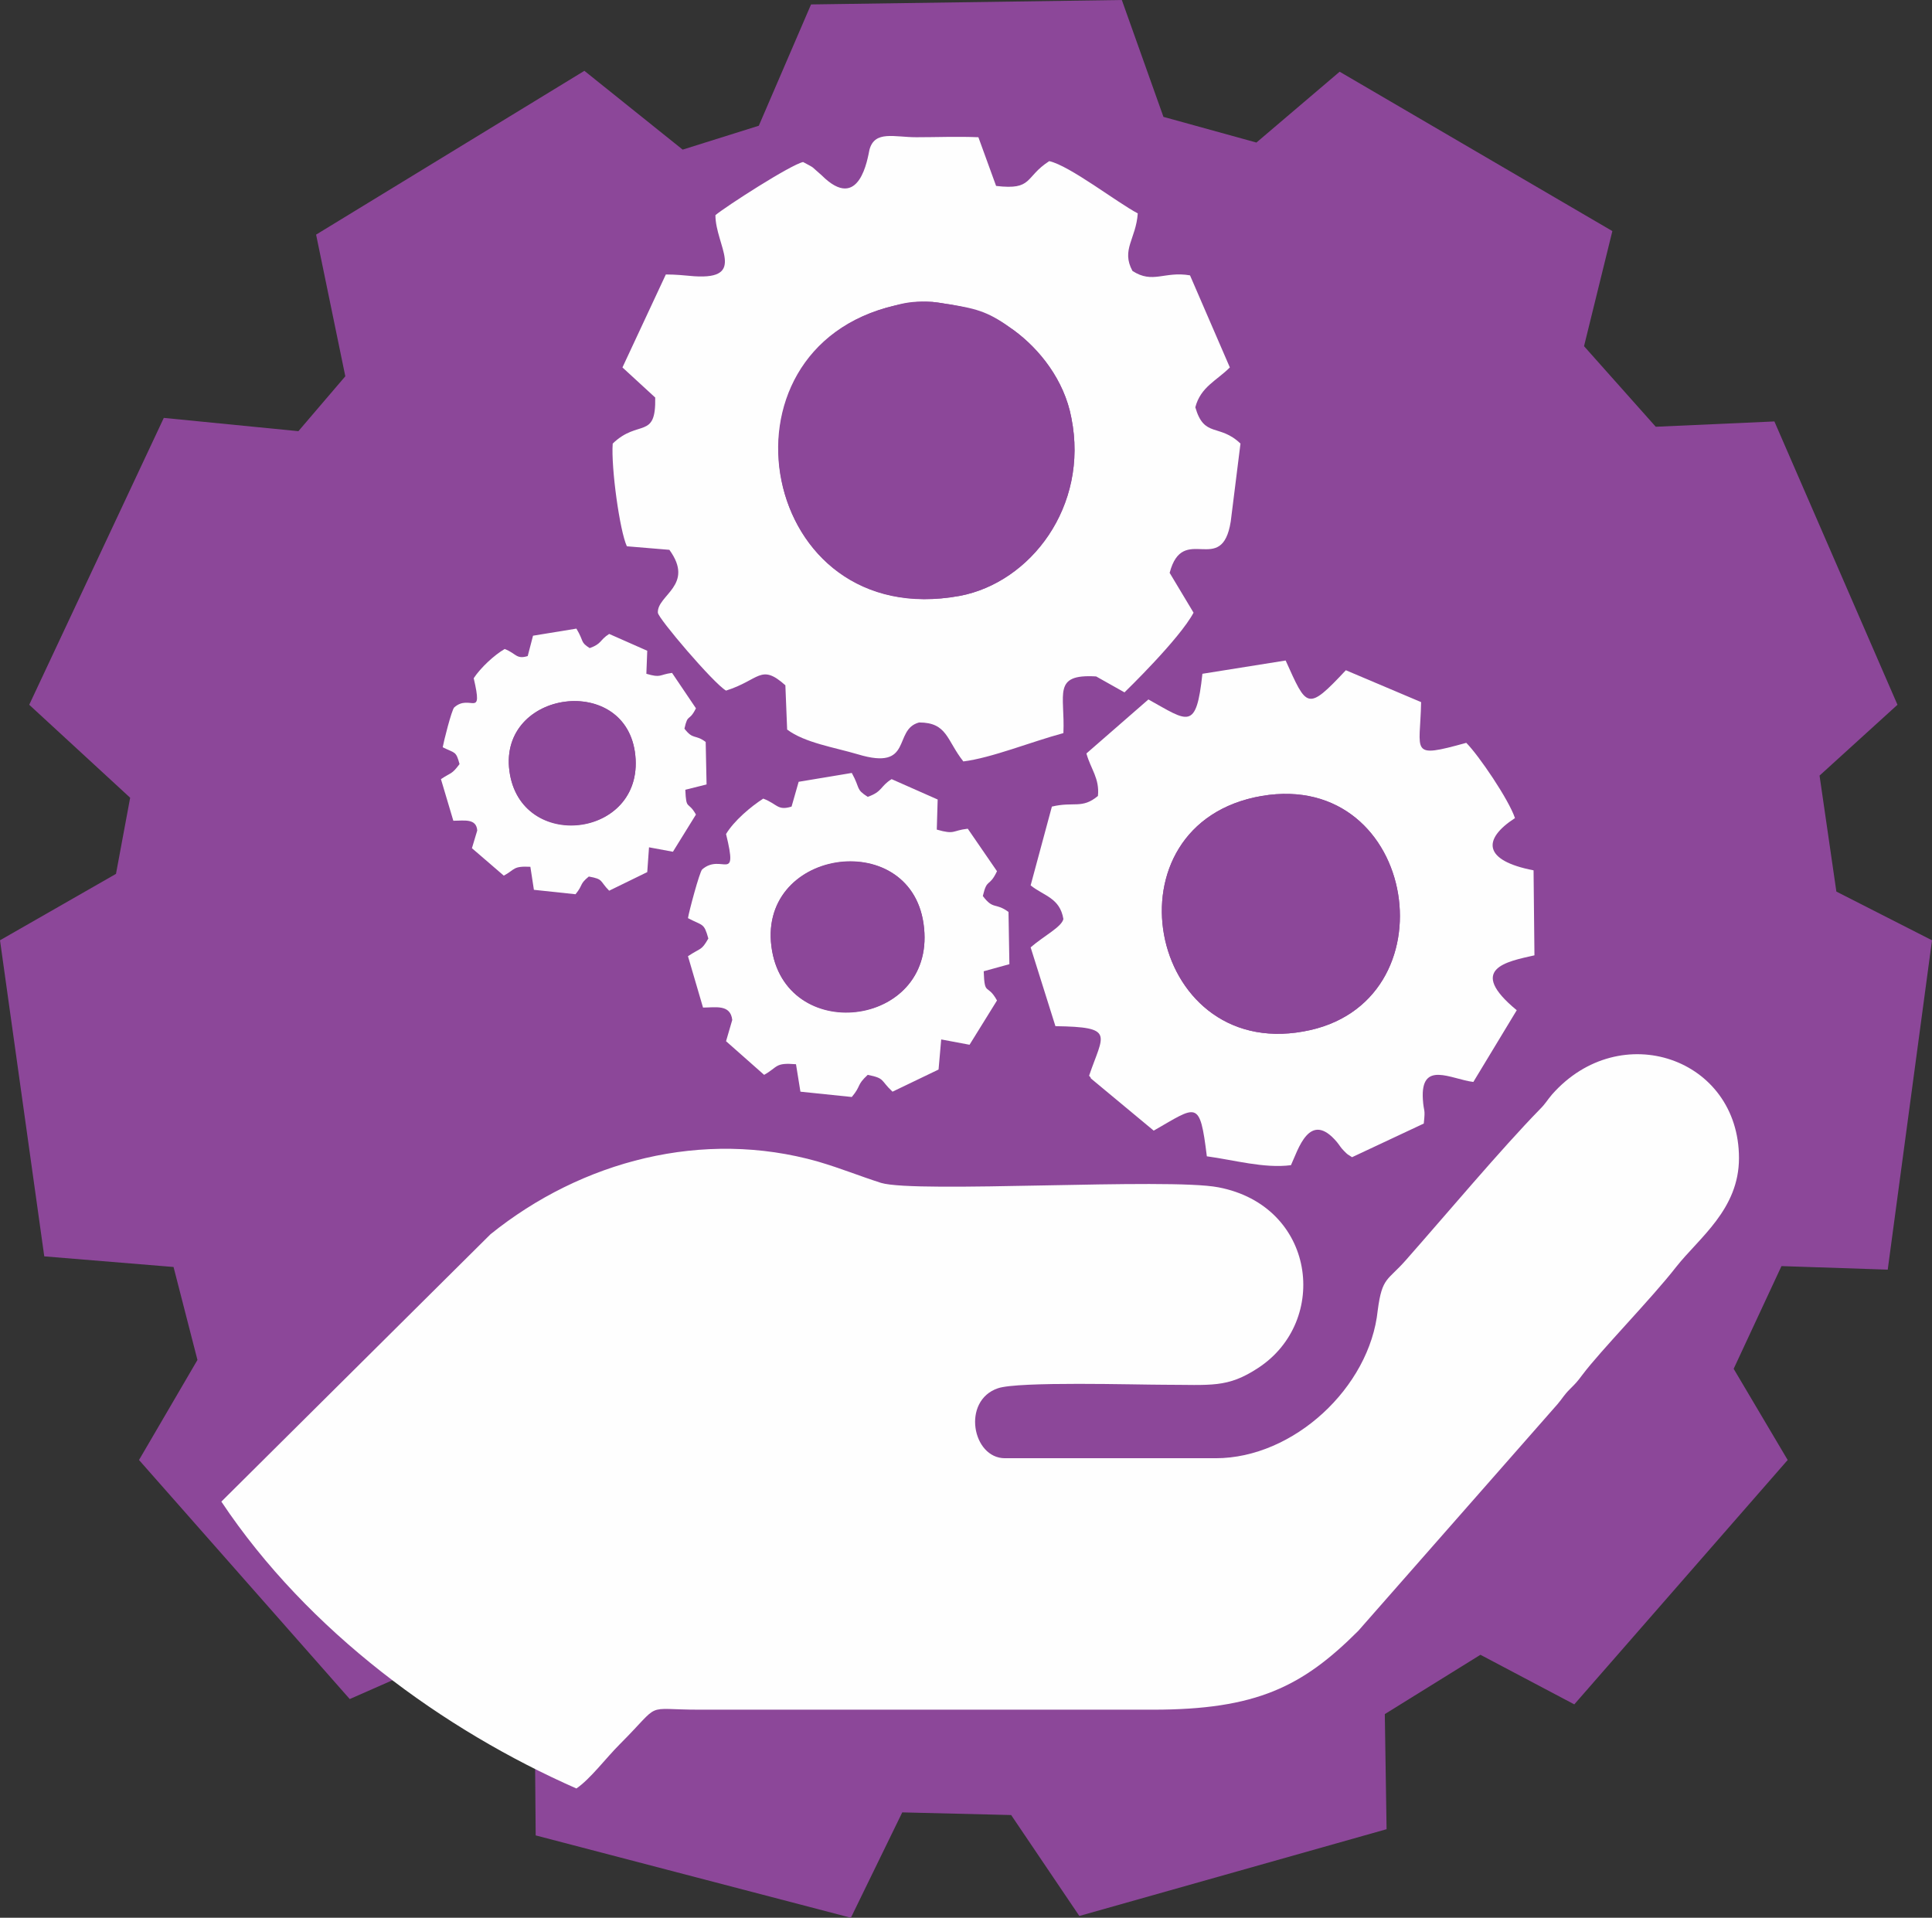 <?xml version="1.0" encoding="utf-8"?>
<!-- Generator: Adobe Illustrator 25.4.1, SVG Export Plug-In . SVG Version: 6.00 Build 0)  -->
<svg version="1.1" id="Capa_1" xmlns="http://www.w3.org/2000/svg" xmlns:xlink="http://www.w3.org/1999/xlink" x="0px" y="0px"
	 viewBox="0 0 218.2 216.6" style="enable-background:new 0 0 218.2 216.6;" xml:space="preserve">
<rect x="0" y="0" width="218.2" height="216.6" fill="#333333" stroke="none"/>
<style type="text/css">
	.st0{fill-rule:evenodd;clip-rule:evenodd;fill:#8C4799;}
	.st1{fill-rule:evenodd;clip-rule:evenodd;fill:#964594;}
	.st2{fill-rule:evenodd;clip-rule:evenodd;fill:#FEFEFE;}
</style>
<g id="Capa_x0020_1">
	<polygon class="st0" points="35.7,26.5 66,8 77.1,16.9 85.7,14.2 91.6,0.5 126.7,0 131.4,13.2 141.9,16.1 151.3,8.1 182.1,26.1 
		178.9,39.1 187,48.2 200.4,47.6 214.3,79.6 205.5,87.6 207.4,100.7 218.2,106.2 213.2,143.4 201.2,143 195.8,154.6 201.9,164.9 
		177.8,192.5 167.2,186.9 156.4,193.6 156.6,206.6 121.9,216.4 114.2,205 101.9,204.7 96.1,216.6 60.5,207.3 60.4,195.3 47.9,188.2 
		39.5,191.9 15.7,164.9 22.3,153.6 19.6,143.1 5,141.9 0,106.2 13.1,98.7 14.7,90.1 3.3,79.6 18.5,47.2 33.7,48.7 39,42.5 	"/>
	<path class="st1" d="M141.3,87.8c9.6-2.4,17.1,4.2,18.9,11.5c2.3,9.5-4,17.5-11.3,19.3C128.1,123.8,120.7,93,141.3,87.8z
		 M125.6,105.4c0.9,9.7,9.9,18,20.9,17.1c25.2-2,22.1-41.1-3.8-38.3C132.7,85.2,124.6,94,125.6,105.4L125.6,105.4z"/>
	<path class="st2" d="M101.1,34.5c1.4-0.3,2.6-0.5,4.2-0.4c1,0.1,1.3,0.2,2.1,0.3c3.1,0.5,4.4,0.9,7.1,2.9c2.9,2.1,5.7,5.6,6.5,9.9
		c2,10-4.7,18.6-12.6,20.1C85.7,71.4,79.8,39.4,101.1,34.5L101.1,34.5z M90.7,18.3c-1.4,0.3-8.7,5-9.9,6c0,3.4,3.6,7.3-2.4,6.9
		c-1.2-0.1-2-0.2-3.2-0.2l-4.9,10.5l3.7,3.4c0.1,4.8-1.9,2.4-4.8,5.2c-0.2,2.7,0.8,9.9,1.6,11.6l4.8,0.4c2.9,4-1.4,5.1-1.3,7.1
		c0,0.6,6.3,8,7.7,8.8c3.8-1.2,3.9-3.1,6.7-0.6l0.2,5c2,1.5,5.3,2,8,2.8c6.3,1.9,3.9-2.8,6.9-3.6c3.2,0,3.1,2,5,4.4
		c3.2-0.4,7.6-2.2,11.3-3.2c0.2-4.4-1.3-6.7,3.7-6.4l3.2,1.8c0.1-0.1,6.2-6,7.8-9l-2.7-4.5c1.5-5.7,5.9,0.5,6.9-5.8l1.1-8.8
		c-2.4-2.3-4.1-0.6-5.1-4.1c0.6-2.3,2.4-3,3.9-4.5l-4.5-10.4c-2.9-0.5-4.2,1-6.5-0.5c-1.3-2.4,0.4-3.6,0.6-6.5
		c-2.3-1.2-7.7-5.4-10-5.9c-2.8,1.8-1.8,3.3-6,2.8l-2-5.5c-2.4-0.1-4.7,0-7,0c-2.5,0-4.7-0.8-5.3,1.4c-0.2,0.9-1.1,7.2-5.4,2.9
		C91.5,18.7,92.2,19.1,90.7,18.3L90.7,18.3z"/>
	<path class="st2" d="M142.5,89.9c17.7-3,21.8,23.6,4.7,26.6C129.5,119.7,124.5,93,142.5,89.9z M165.6,83.9
		c-6.5,1.8-5.2,1.1-5.1-4.6l-8.5-3.6c-4.4,4.7-4.4,4.2-6.8-1.1l-9.4,1.5c-0.7,6.5-1.6,5.4-6.1,2.9l-7,6.1c0.5,1.8,1.5,2.8,1.3,4.8
		c-1.8,1.5-2.7,0.6-5.2,1.2l-2.4,8.9c1.5,1.2,3.3,1.4,3.7,3.8c-0.2,0.9-2.2,1.9-3.7,3.2l2.8,8.9c6.8,0.1,5.4,0.9,3.8,5.6
		c0.1,0.1,0.2,0.2,0.2,0.3l7.1,5.9c4.9-2.8,5.2-3.6,6,2.9c3,0.4,6.5,1.4,9.5,1c0.8-1.7,2.1-6.3,5.2-2.6c0.4,0.5,0.4,0.6,0.8,1
		c0.5,0.5,0.3,0.3,0.9,0.7l8.1-3.8c0.2-1.8,0-1.2-0.1-2.7c-0.3-4.5,3.2-2.3,5.7-2l4.9-8.1c-5.7-4.7-1.1-5.5,2-6.2l-0.1-9.6
		c-5.7-1.1-5.8-3.5-2.1-5.9C170.4,90.3,167,85.3,165.6,83.9L165.6,83.9z"/>
	<path class="st0" d="M101.1,34.5c-21.2,5-15.4,37,7.3,32.8c8-1.5,14.6-10.1,12.6-20.1c-0.8-4.3-3.7-7.8-6.5-9.9
		c-2.7-1.9-4-2.3-7.1-2.9c-0.8-0.1-1.1-0.2-2.1-0.3C103.6,34,102.5,34.1,101.1,34.5L101.1,34.5z"/>
	<path class="st2" d="M87.2,107.4c-2-11.4,15.5-14.1,17.1-3.1C106,115.9,89.1,118.1,87.2,107.4z M105.9,90.3l-5.2-2.3
		c-1.3,0.8-1,1.4-2.7,2c-1.4-0.9-0.8-0.9-1.8-2.7l-6,1l-0.8,2.8c-1.6,0.5-1.6-0.3-3.2-0.9c-1.4,0.9-3.3,2.5-4.2,4
		c1.4,5.7-0.5,2.1-2.7,4c-0.3,0.3-1.5,4.8-1.6,5.5c1.7,0.9,1.8,0.5,2.3,2.3c-0.8,1.4-0.8,1-2.3,2l1.7,5.8c1.4,0,3.1-0.4,3.3,1.4
		l-0.7,2.4l4.3,3.8c1.6-0.9,1.2-1.4,3.6-1.2l0.5,3.1l5.8,0.6c1.1-1.3,0.5-1.3,1.8-2.5c2,0.4,1.4,0.6,2.8,1.9l5.2-2.5l0.3-3.4
		l3.2,0.6l3.1-5c-1.1-2-1.4-0.4-1.5-3.3l2.9-0.8l-0.1-5.9c-1.5-1.1-1.7-0.2-2.9-1.8c0.5-2.1,0.7-0.9,1.6-2.8l-3.3-4.8
		c-1.8,0.2-1.4,0.7-3.5,0.1L105.9,90.3L105.9,90.3z"/>
	<path class="st0" d="M142.5,89.9c-18,3.1-13,29.8,4.7,26.6C164.3,113.5,160.2,86.9,142.5,89.9z"/>
	<path class="st0" d="M87.2,107.4c1.9,10.8,18.8,8.5,17.1-3.1C102.7,93.3,85.2,95.9,87.2,107.4z"/>
	<path class="st2" d="M137.3,164.7h-23.8c-3.7,0-4.9-6.5-0.8-7.9c2.3-0.8,15.7-0.4,18.7-0.4c5.4,0,7.2,0.4,10.7-1.9
		c8.1-5.3,6.5-18.3-4.5-20.4c-5.7-1.1-34.1,0.7-38.1-0.5c-2.5-0.8-4.4-1.6-7.1-2.4c-13-3.7-26.7-0.1-37,8.2L25,169.6
		c9.8,14.7,25.1,25.8,40.1,32.4c1.6-1.1,3.3-3.4,4.9-5c4.9-4.9,2.5-3.9,9-3.9h51.2c11.7,0,16.9-2.6,23.2-8.9l22.5-25.6
		c0.6-0.7,0.7-1,1.4-1.7c0.7-0.7,0.8-0.8,1.4-1.6c2.1-2.8,7.8-8.6,10.6-12.2c2.6-3.3,7.1-6.5,7.1-12.3c0-11.3-13.4-15.9-21.1-7.2
		c-0.6,0.7-0.7,1-1.4,1.7c-4.3,4.4-10.6,11.9-15.1,17c-2.1,2.4-2.7,1.9-3.2,5.7C154.7,156.7,146.1,164.7,137.3,164.7L137.3,164.7z"
		/>
	<path class="st2" d="M57.6,87.5c-1.7-9.4,12.7-11.6,14.1-2.6C73.1,94.5,59.2,96.3,57.6,87.5z M73.1,73.5l-4.3-1.9
		c-1.1,0.7-0.8,1.1-2.2,1.6c-1.1-0.7-0.6-0.7-1.5-2.2l-4.9,0.8l-0.6,2.3c-1.3,0.4-1.3-0.3-2.6-0.8c-1.2,0.7-2.7,2.1-3.5,3.3
		c1.1,4.7-0.4,1.7-2.2,3.3c-0.3,0.3-1.2,3.9-1.3,4.5c1.4,0.7,1.5,0.4,1.9,1.9C51,87.5,51,87.2,49.8,88l1.4,4.7
		c1.2,0,2.6-0.3,2.7,1.1l-0.6,2l3.6,3.1c1.3-0.7,1-1.1,3-1l0.4,2.6L65,101c0.9-1.1,0.4-1.1,1.5-2c1.7,0.3,1.2,0.5,2.3,1.6l4.3-2.1
		l0.2-2.8l2.7,0.5l2.6-4.2c-0.9-1.6-1.1-0.4-1.2-2.8l2.4-0.6l-0.1-4.8c-1.2-0.9-1.4-0.2-2.4-1.5c0.4-1.8,0.5-0.7,1.3-2.3l-2.7-4
		c-1.5,0.2-1.2,0.6-2.9,0.1L73.1,73.5L73.1,73.5z"/>
	<path class="st0" d="M57.6,87.5c1.6,8.9,15.5,7,14.1-2.6C70.4,75.9,55.9,78.1,57.6,87.5z"/>
</g>
</svg>
